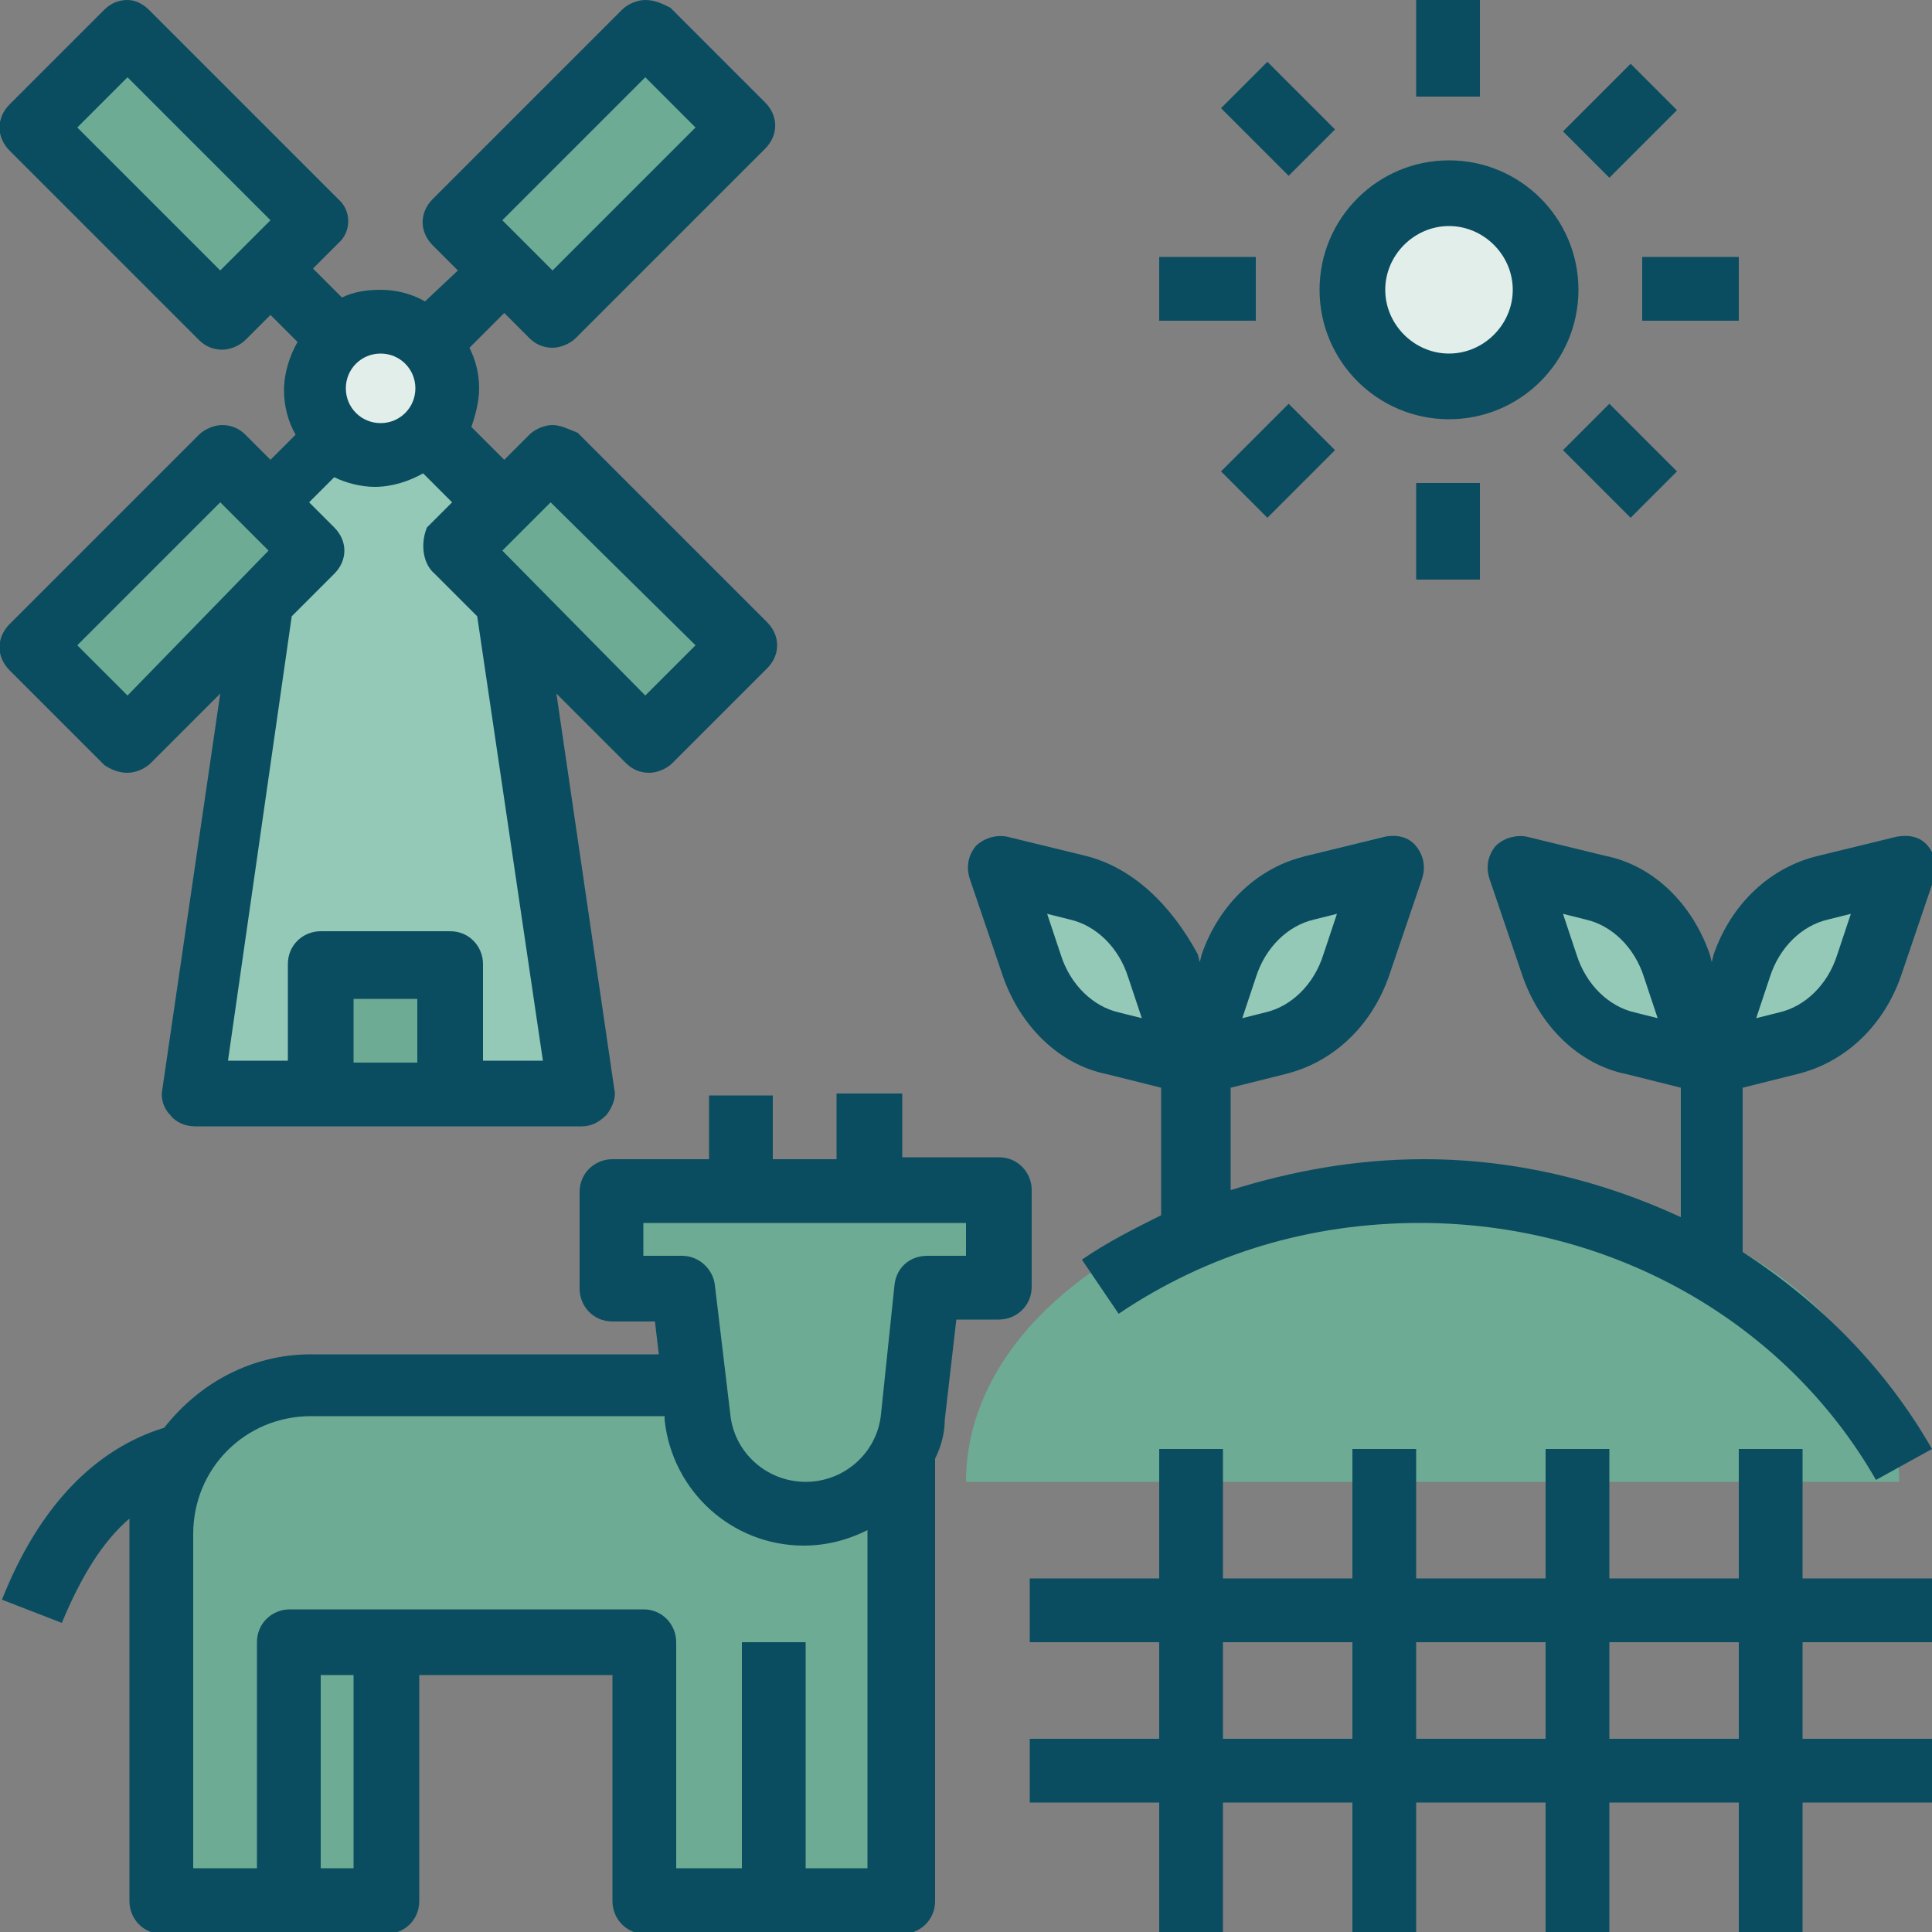 <?xml version="1.0" encoding="utf-8"?>
<!-- Generator: Adobe Illustrator 25.0.0, SVG Export Plug-In . SVG Version: 6.00 Build 0)  -->
<svg version="1.1" id="Layer_1" xmlns="http://www.w3.org/2000/svg" xmlns:xlink="http://www.w3.org/1999/xlink" x="0px" y="0px"
	 viewBox="0 0 100 100" style="enable-background:new 0 0 100 100;" xml:space="preserve">
<rect x="0" y="0" width="100" height="100" fill="#808080" stroke="none"/>
<style type="text/css">
	.st0{fill:#6DAB94;}
	.st1{fill:#0A4D60;}
	.st2{fill:none;}
	.st3{fill:#94C9B7;}
	.st4{opacity:0.2;fill:#BEBDC1;}
	.st5{fill:#446F7A;}
	.st6{fill:#FFFFFF;}
	.st7{fill:#D7EDE1;}
	.st8{fill:#7BB7A6;}
	.st9{fill-rule:evenodd;clip-rule:evenodd;fill:#6DAB94;}
	.st10{opacity:0.2;fill-rule:evenodd;clip-rule:evenodd;fill:#BEBDC1;}
	.st11{fill-rule:evenodd;clip-rule:evenodd;fill:#E2EEEA;}
	.st12{fill-rule:evenodd;clip-rule:evenodd;fill:#FED1A3;}
	.st13{fill-rule:evenodd;clip-rule:evenodd;fill:#94C9B7;}
	.st14{fill:#57B7EB;}
	.st15{fill:#4891D3;}
	.st16{fill:#AAE1F9;}
	.st17{fill:#F9E109;}
	.st18{fill:#D0D8DA;}
	.st19{fill:#93999A;}
	.st20{fill:#FCBC04;}
	.st21{fill:#656B76;}
	.st22{fill:#A1D51C;}
	.st23{fill:#7AB92D;}
	.st24{fill:#E59730;}
	.st25{fill:#6B9777;}
	.st26{clip-path:url(#SVGID_2_);fill:#6B9777;}
	.st27{fill:#85BC94;}
	.st28{fill:#B9B9B9;}
	.st29{fill:#FED1A3;}
	.st30{fill:#DBDBDB;}
	.st31{fill:#F9F9F9;}
	.st32{clip-path:url(#SVGID_4_);fill:#0A4D60;}
	.st33{fill:#E2EEEA;}
	.st34{clip-path:url(#SVGID_6_);fill:#0A4D60;}
	.st35{fill:#F0D0B4;}
	.st36{fill:#FFDBAC;}
	.st37{clip-path:url(#SVGID_8_);fill:#0A4D60;}
	.st38{fill:#EAE8E5;}
</style>
<g>
	<path class="st0" d="M31.7,61.7v5h3.7l0.6,5H16.1c-4.3,0-7.8,3.5-7.8,7.8v18.9H20V85h13.3v13.3h13.3V75.2c0.3-0.6,0.5-1.2,0.6-1.9
		l0.7-6.7h3.7v-5H31.7z M31.7,61.7"/>
	<path class="st0" d="M74.2,60.8C60.8,60.8,50,67.9,50,76.7h48.3C98.3,67.9,87.5,60.8,74.2,60.8L74.2,60.8z M74.2,60.8"/>
	<path class="st3" d="M51.7,43.3l4.1,1c1.9,0.4,3.5,2,4.2,4.1l1.7,5l-4.1-1c-1.9-0.4-3.5-2-4.2-4.1L51.7,43.3z M51.7,43.3"/>
	<path class="st3" d="M71.7,43.3l-4.1,1c-1.9,0.4-3.5,2-4.2,4.1l-1.7,5l4.1-1c1.9-0.4,3.5-2,4.2-4.1L71.7,43.3z M71.7,43.3"/>
	<path class="st3" d="M78.3,43.3l4.1,1c1.9,0.4,3.5,2,4.2,4.1l1.7,5l-4.1-1c-1.9-0.4-3.5-2-4.2-4.1L78.3,43.3z M78.3,43.3"/>
	<path class="st3" d="M98.3,43.3l-4.1,1c-1.9,0.4-3.5,2-4.2,4.1l-1.7,5l4.1-1c1.9-0.4,3.5-2,4.2-4.1L98.3,43.3z M98.3,43.3"/>
	<path class="st3" d="M25,28.3l-1.7-5h-6.7l-1.7,5l-5,28.3h20L25,28.3z M25,28.3"/>
	<rect x="16.7" y="50" class="st0" width="6.7" height="6.7"/>
	<path class="st33" d="M23.2,20.1c0,1.9-1.5,3.5-3.5,3.5s-3.5-1.5-3.5-3.5c0-1.9,1.5-3.5,3.5-3.5S23.2,18.2,23.2,20.1L23.2,20.1z
		 M23.2,20.1"/>
	<path class="st0" d="M1.7,33.4l9.8-9.8l4.9,4.9l-9.8,9.8L1.7,33.4z M1.7,33.4"/>
	<path class="st0" d="M23.7,11.4l9.8-9.8l4.9,4.9l-9.8,9.8L23.7,11.4z M23.7,11.4"/>
	<path class="st0" d="M1.7,6.6l4.9-4.9l9.8,9.8l-4.9,4.9L1.7,6.6z M1.7,6.6"/>
	<path class="st0" d="M23.7,28.5l4.9-4.9l9.8,9.8l-4.9,4.9L23.7,28.5z M23.7,28.5"/>
	<path class="st33" d="M80,15c0,2.8-2.2,5-5,5c-2.8,0-5-2.2-5-5c0-2.8,2.2-5,5-5C77.8,10,80,12.2,80,15L80,15z M80,15"/>
	<path class="st1" d="M43.3,56.7V60H40v-3.3h-3.3V60h-5c-0.9,0-1.7,0.7-1.7,1.7v5c0,0.9,0.7,1.7,1.7,1.7h2.2l0.2,1.7h-18
		c-3.1,0-5.8,1.5-7.6,3.8c-3.6,1.1-6.5,4.1-8.4,8.9L3.2,84c1-2.4,2.1-4.2,3.5-5.4c0,0.3,0,0.6,0,0.9v18.9c0,0.9,0.7,1.7,1.7,1.7H20
		c0.9,0,1.7-0.7,1.7-1.7V86.7h10v11.7c0,0.9,0.7,1.7,1.7,1.7h13.3c0.9,0,1.7-0.7,1.7-1.7V75.5c0.3-0.6,0.5-1.3,0.5-2l0.6-5.2h2.2
		c0.9,0,1.7-0.7,1.7-1.7v-5c0-0.9-0.7-1.7-1.7-1.7h-5v-3.3H43.3z M18.3,96.7h-1.7v-10h1.7V96.7z M41.7,96.7V85h-3.3v11.7H35V85
		c0-0.9-0.7-1.7-1.7-1.7H15c-0.9,0-1.7,0.7-1.7,1.7v11.7H10V79.4c0-3.4,2.7-6.1,6.1-6.1h18.3l0,0.2c0.4,3.7,3.5,6.5,7.2,6.5
		c1.2,0,2.3-0.3,3.3-0.8v17.5H41.7z M50,65h-2c-0.9,0-1.6,0.6-1.7,1.5l-0.7,6.7c-0.2,2-1.9,3.5-3.9,3.5c-2,0-3.7-1.5-3.9-3.5
		L37,66.5c-0.1-0.8-0.8-1.5-1.7-1.5h-2v-1.7H50V65z M50,65"/>
	<g>
		<defs>
			<rect id="SVGID_7_" width="100" height="100"/>
		</defs>
		<clipPath id="SVGID_2_">
			<use xlink:href="#SVGID_7_"  style="overflow:visible;"/>
		</clipPath>
		<path style="clip-path:url(#SVGID_2_);fill:#0A4D60;" d="M93.3,75H90v6.7h-6.7V75H80v6.7h-6.7V75H70v6.7h-6.7V75H60v6.7h-6.7V85
			H60v5h-6.7v3.3H60v6.7h3.3v-6.7H70v6.7h3.3v-6.7H80v6.7h3.3v-6.7H90v6.7h3.3v-6.7h6.7V90h-6.7v-5h6.7v-3.3h-6.7V75z M63.3,90v-5
			H70v5H63.3z M73.3,90v-5H80v5H73.3z M90,90h-6.7v-5H90V90z M90,90"/>
		<path style="clip-path:url(#SVGID_2_);fill:#0A4D60;" d="M56.2,44.3l-4.1-1c-0.6-0.1-1.2,0.1-1.6,0.5c-0.4,0.5-0.5,1.1-0.3,1.7
			l1.7,5c0.9,2.6,2.9,4.6,5.4,5.1l2.8,0.7v6.6c-1.4,0.7-2.8,1.4-4.1,2.3l1.9,2.8c4.6-3.1,9.9-4.7,15.6-4.7c9.9,0,18.9,5.1,23.6,13.3
			l2.9-1.6c-2.4-4.2-5.8-7.6-9.8-10.2v-8.5l2.8-0.7c2.5-0.6,4.5-2.5,5.4-5.1l1.7-5c0.2-0.6,0.1-1.2-0.3-1.7c-0.4-0.5-1-0.6-1.6-0.5
			l-4.1,1c-2.5,0.6-4.5,2.5-5.4,5.1l-0.1,0.4l-0.1-0.4c-0.9-2.6-2.9-4.6-5.4-5.1l-4.1-1c-0.6-0.1-1.2,0.1-1.6,0.5
			c-0.4,0.5-0.5,1.1-0.3,1.7l1.7,5c0.9,2.6,2.9,4.6,5.4,5.1l2.8,0.7V63c-4.1-1.9-8.6-3-13.3-3c-3.5,0-6.8,0.6-10,1.6v-5.3l2.8-0.7
			c2.5-0.6,4.5-2.5,5.4-5.1l1.7-5c0.2-0.6,0.1-1.2-0.3-1.7c-0.4-0.5-1-0.6-1.6-0.5l-4.1,1c-2.5,0.6-4.5,2.5-5.4,5.1l-0.1,0.4
			l-0.1-0.4C60.6,46.8,58.6,44.9,56.2,44.3L56.2,44.3z M57.9,52.4c-1.3-0.3-2.5-1.4-3-3l-0.7-2.1l1.2,0.3c1.3,0.3,2.5,1.4,3,3
			l0.7,2.1L57.9,52.4z M91.6,50.6c0.5-1.6,1.7-2.7,3-3l1.2-0.3l-0.7,2.1c-0.5,1.6-1.7,2.7-3,3l-1.2,0.3L91.6,50.6z M84.6,52.4
			c-1.3-0.3-2.5-1.4-3-3l-0.7-2.1l1.2,0.3c1.3,0.3,2.5,1.4,3,3l0.7,2.1L84.6,52.4z M65,50.6c0.5-1.6,1.7-2.7,3-3l1.2-0.3l-0.7,2.1
			c-0.5,1.6-1.7,2.7-3,3l-1.2,0.3L65,50.6z M65,50.6"/>
		<path style="clip-path:url(#SVGID_2_);fill:#0A4D60;" d="M17.5,10.3L7.7,0.5C7.4,0.2,7,0,6.6,0C6.1,0,5.7,0.2,5.4,0.5L0.5,5.4
			c-0.7,0.7-0.7,1.7,0,2.4l9.8,9.8c0.3,0.3,0.7,0.5,1.2,0.5c0.4,0,0.9-0.2,1.2-0.5l1.3-1.3l1.4,1.4c-0.4,0.7-0.7,1.6-0.7,2.5
			c0,0.8,0.2,1.6,0.6,2.3l-1.3,1.3l-1.3-1.3c-0.3-0.3-0.7-0.5-1.2-0.5c-0.4,0-0.9,0.2-1.2,0.5l-9.8,9.8c-0.7,0.7-0.7,1.7,0,2.4
			l4.9,4.9C5.7,39.8,6.1,40,6.6,40c0.4,0,0.9-0.2,1.2-0.5l3.6-3.6l-3,20.5c-0.1,0.5,0.1,1,0.4,1.3c0.3,0.4,0.8,0.6,1.3,0.6h20
			c0.5,0,0.9-0.2,1.3-0.6c0.3-0.4,0.5-0.9,0.4-1.3l-3-20.5l3.6,3.6c0.3,0.3,0.7,0.5,1.2,0.5c0.4,0,0.9-0.2,1.2-0.5l4.9-4.9
			c0.7-0.7,0.7-1.7,0-2.4l-9.8-9.8C29.4,22.2,29,22,28.6,22c-0.4,0-0.9,0.2-1.2,0.5l-1.3,1.3l-1.7-1.7c0.2-0.6,0.4-1.3,0.4-2
			c0-0.8-0.2-1.5-0.5-2.1l1.8-1.8l1.3,1.3c0.3,0.3,0.7,0.5,1.2,0.5c0.4,0,0.9-0.2,1.2-0.5l9.8-9.8c0.7-0.7,0.7-1.7,0-2.4l-4.9-4.9
			C34.3,0.2,33.9,0,33.4,0c-0.4,0-0.9,0.2-1.2,0.5l-9.8,9.8c-0.7,0.7-0.7,1.7,0,2.4l1.3,1.3L22,15.6c-0.7-0.4-1.5-0.6-2.3-0.6
			c-0.7,0-1.4,0.1-2,0.4l-1.5-1.5l1.3-1.3C18.2,12,18.2,10.9,17.5,10.3L17.5,10.3z M33.4,4L36,6.6L28.6,14L26,11.4L33.4,4z M6.6,36
			L4,33.4l7.4-7.4l2.5,2.5L6.6,36z M18.3,55v-3.3h3.3V55H18.3z M36,33.4L33.4,36L26,28.5l2.5-2.5L36,33.4z M22.5,29.7l2.2,2.2
			l3.4,23H25v-5c0-0.9-0.7-1.7-1.7-1.7h-6.7c-0.9,0-1.7,0.7-1.7,1.7v5h-3.1l3.3-23l2.2-2.2c0.7-0.7,0.7-1.7,0-2.4l-1.3-1.3l1.3-1.3
			c0.6,0.3,1.4,0.5,2.1,0.5c0.9,0,1.8-0.3,2.5-0.7l1.5,1.5l-1.3,1.3C21.8,28,21.8,29.1,22.5,29.7L22.5,29.7z M21.5,20.1
			c0,1-0.8,1.8-1.8,1.8c-1,0-1.8-0.8-1.8-1.8c0-1,0.8-1.8,1.8-1.8C20.7,18.3,21.5,19.1,21.5,20.1L21.5,20.1z M4,6.6L6.6,4l7.4,7.4
			L11.4,14L4,6.6z M4,6.6"/>
	</g>
	<path class="st1" d="M68.3,15c0,3.7,3,6.7,6.7,6.7c3.7,0,6.7-3,6.7-6.7c0-3.7-3-6.7-6.7-6.7C71.3,8.3,68.3,11.3,68.3,15L68.3,15z
		 M75,11.7c1.8,0,3.3,1.5,3.3,3.3c0,1.8-1.5,3.3-3.3,3.3c-1.8,0-3.3-1.5-3.3-3.3C71.7,13.2,73.2,11.7,75,11.7L75,11.7z M75,11.7"/>
	<rect x="73.3" class="st1" width="3.3" height="5"/>
	<rect x="73.3" y="25" class="st1" width="3.3" height="5"/>
	<rect x="85" y="13.3" class="st1" width="5" height="3.3"/>
	<rect x="60" y="13.3" class="st1" width="5" height="3.3"/>
	<path class="st1" d="M80.9,6.8l3.5-3.5l2.4,2.4l-3.5,3.5L80.9,6.8z M80.9,6.8"/>
	<path class="st1" d="M63.2,24.4l3.5-3.5l2.4,2.4l-3.5,3.5L63.2,24.4z M63.2,24.4"/>
	<path class="st1" d="M80.9,23.3l2.4-2.4l3.5,3.5l-2.4,2.4L80.9,23.3z M80.9,23.3"/>
	<path class="st1" d="M63.2,5.6l2.4-2.4l3.5,3.5l-2.4,2.4L63.2,5.6z M63.2,5.6"/>
</g>
</svg>
